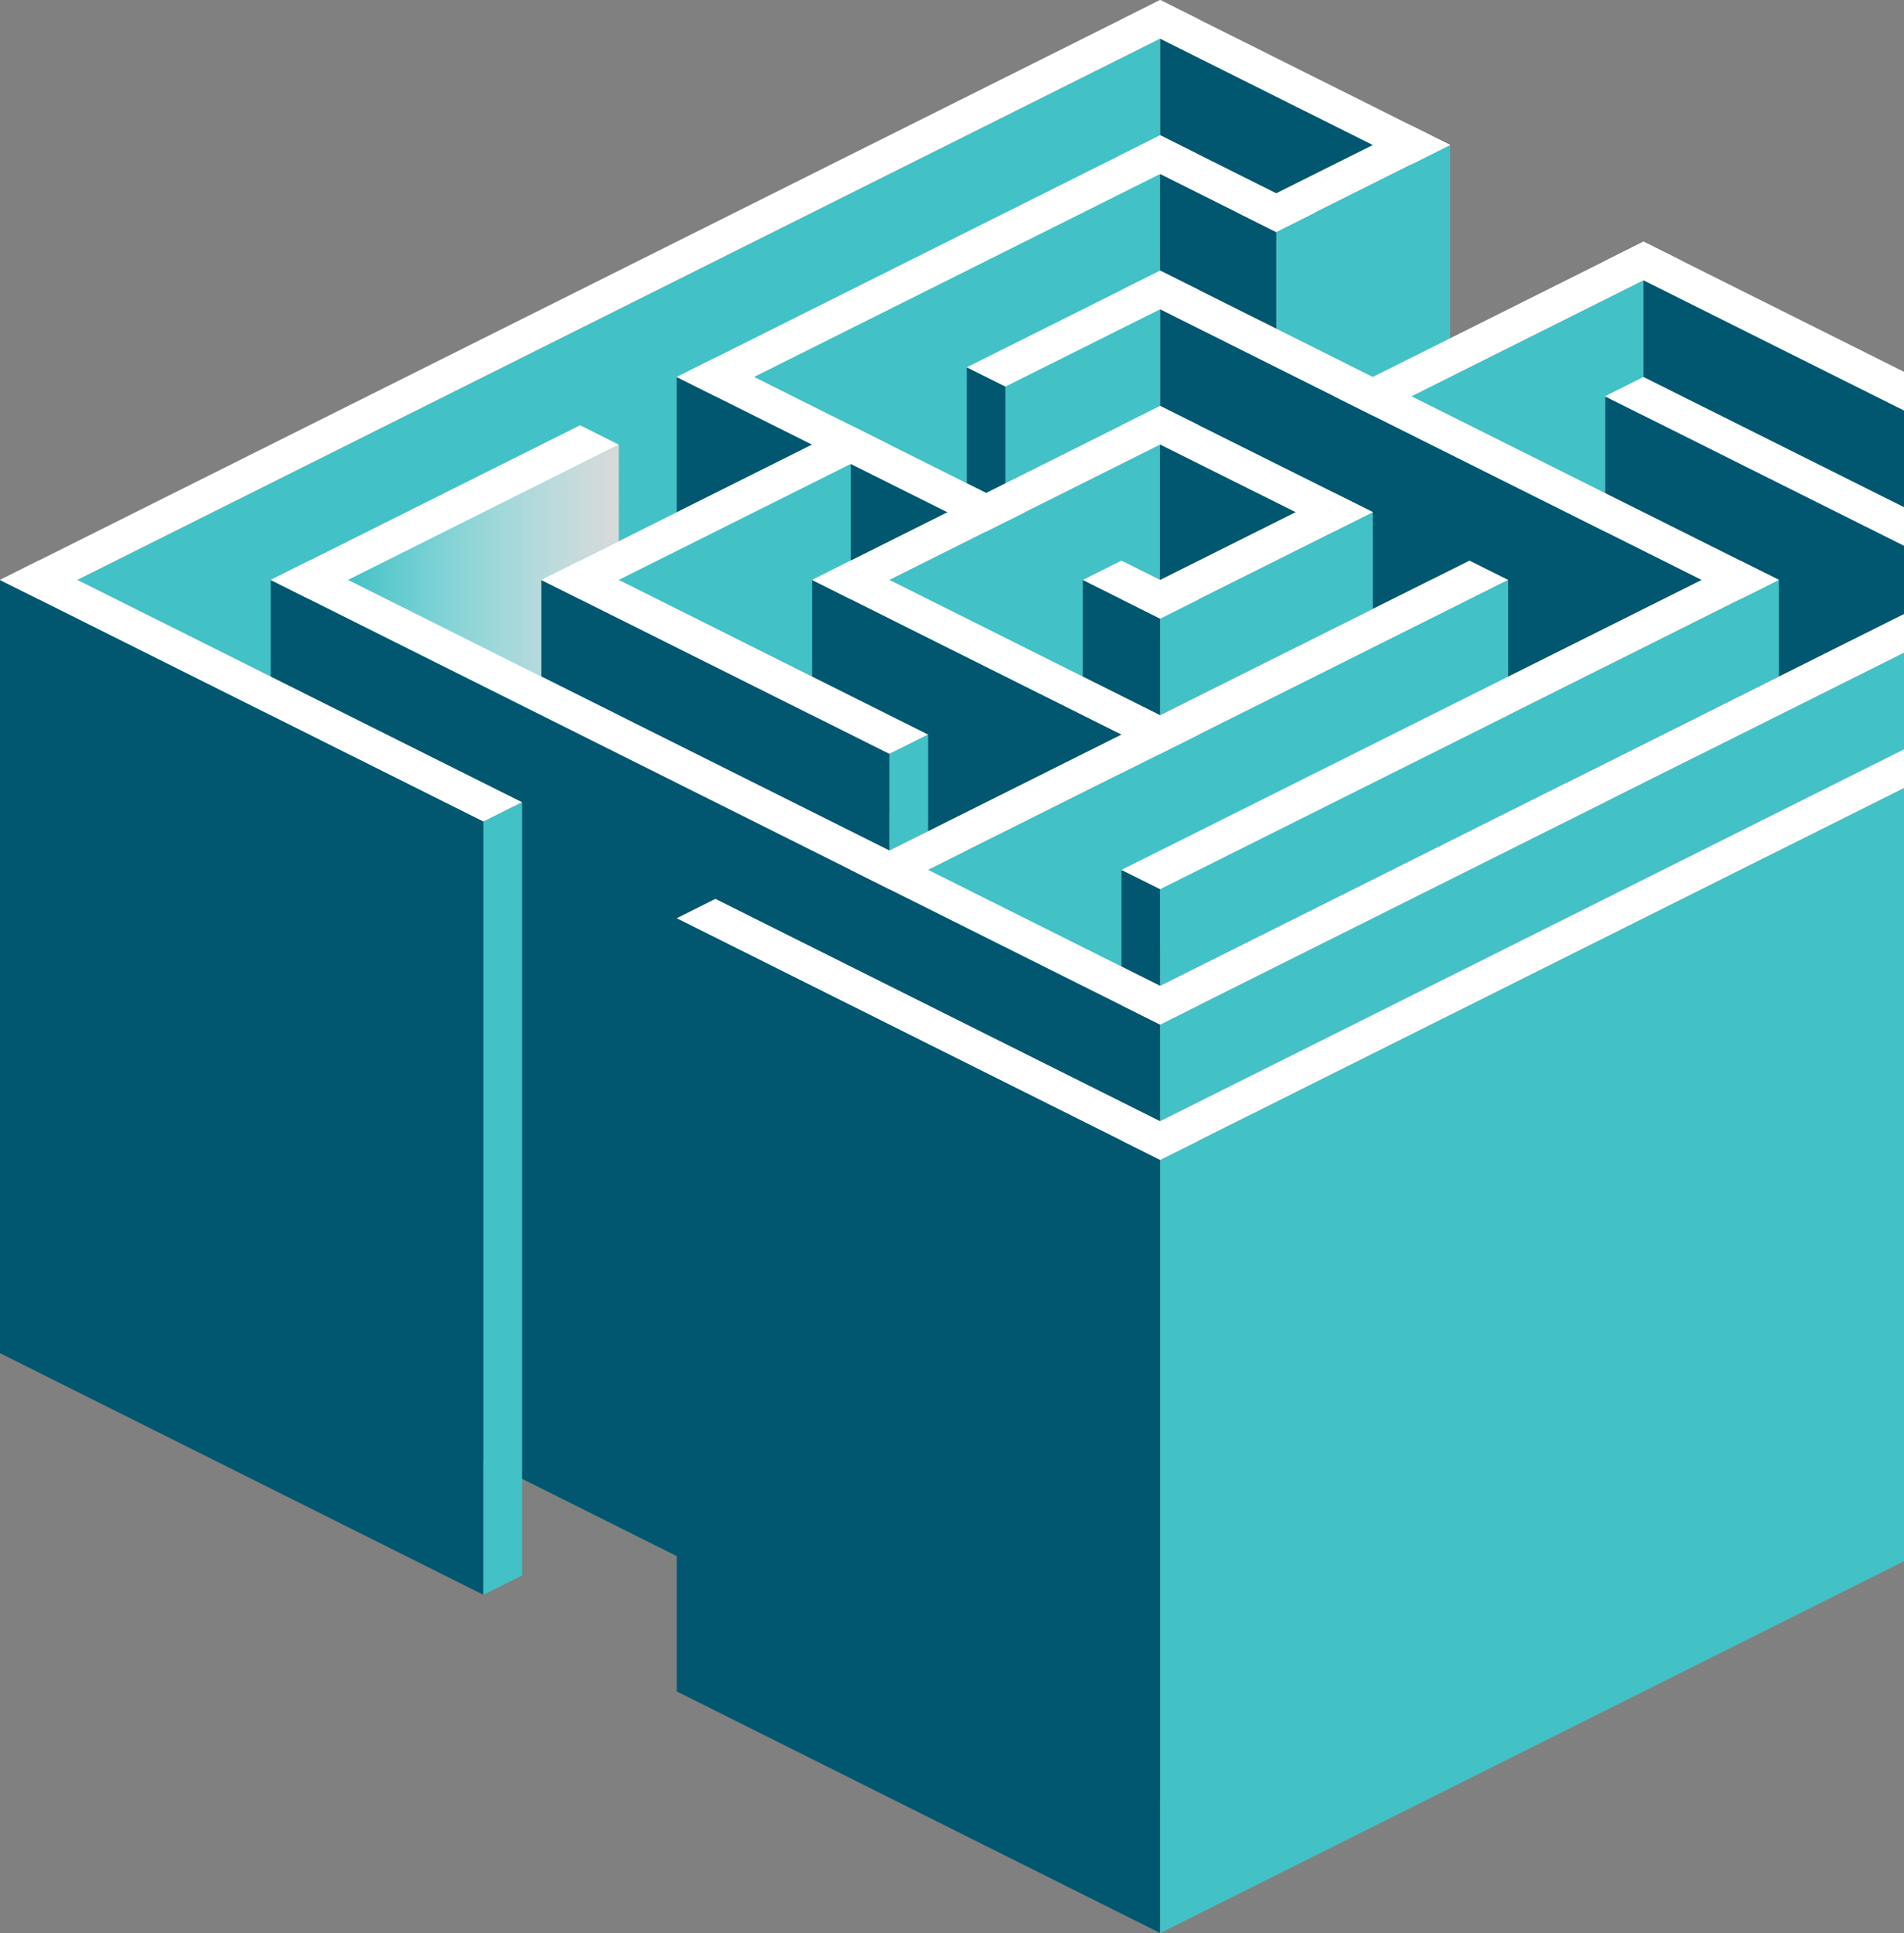 <svg xmlns="http://www.w3.org/2000/svg" width="590" height="599" viewBox="0 0 590 599" fill="none"><rect x="0" y="0" width="590" height="599" fill="#808080" stroke="none"/><g clip-path="url(#clip0_100_5122)"><path d="M437.391 242.583V122.791L509.299 86.848V206.66L437.391 242.583Z" fill="#42C1C6"></path><path d="M497.42 236.54V122.855L611.138 179.698L497.42 236.54Z" fill="#00576F"></path><path d="M275.607 239.604V179.697L359.501 137.773V197.659L275.607 239.604Z" fill="#42C1C6"></path><path d="M191.734 179.698L249.248 150.938L263.622 143.754V215.642L191.734 179.698Z" fill="#42C1C6"></path><path d="M359.5 41.923V11.98L437.39 50.904V80.868L359.5 41.923Z" fill="#00576F"></path><path d="M395.455 191.678V71.887L449.376 44.924V164.715L395.455 191.678Z" fill="#42C1C6"></path><path d="M359.5 179.697V95.828L527.265 179.697V263.545L359.5 179.697Z" fill="#00576F"></path><path d="M23.969 299.489V179.697L359.499 11.98V131.772L23.969 299.489Z" fill="#42C1C6"></path><path d="M251.658 239.604V179.697L347.515 227.622V287.508L251.658 239.604Z" fill="#00576F"></path><path d="M509.277 146.754V86.848L695.03 179.697V239.604L509.277 146.754Z" fill="#00576F"></path><path d="M107.842 179.697L174.952 146.162L191.735 137.773V221.621L107.842 179.697Z" fill="#42C1C6"></path><path style="mix-blend-mode:multiply" d="M191.735 167.716V137.773L174.952 146.162L107.842 179.697L191.735 221.621V191.679L167.765 179.697L191.735 167.716Z" fill="url(#paint0_linear_100_5122)"></path><path d="M287.592 329.453V269.546L467.342 179.697V239.604L287.592 329.453Z" fill="#42C1C6"></path><path d="M359.5 305.491V275.527L347.516 269.547V299.489L359.5 305.491Z" fill="#00576F"></path><path d="M359.501 221.621V191.679L335.531 179.697V209.64L359.501 221.621Z" fill="#00576F"></path><path d="M311.561 155.734V119.791L299.576 113.811V149.754L311.561 155.734Z" fill="#00576F"></path><path d="M359.5 83.868V53.904L395.454 71.887V101.829L359.5 83.868Z" fill="#00576F"></path><path d="M293.594 158.736L263.621 143.754V173.718L293.594 158.736Z" fill="#00576F"></path><path d="M455.356 185.677L443.371 179.697L383.469 209.64L395.453 215.641L455.356 185.677Z" fill="#42C1C6"></path><path d="M83.893 419.301V179.697L359.499 317.471V557.054L83.893 419.301Z" fill="#00576F"></path><path d="M209.701 524.112V284.529L359.5 359.396V598.979L209.701 524.112Z" fill="#00576F"></path><path d="M359.5 347.414V317.471L635.107 179.697V209.64L359.5 347.414Z" fill="#42C1C6"></path><path d="M359.5 305.49V275.526L551.235 179.697V209.64L359.5 305.49Z" fill="#42C1C6"></path><path d="M359.5 221.622V191.68L425.406 158.736V188.679L359.5 221.622Z" fill="#42C1C6"></path><path d="M359.5 598.999V359.395L719 179.697V419.301L359.5 598.999Z" fill="#42C1C6"></path><path d="M0 419.301V179.697L149.799 254.564V494.169L0 419.301Z" fill="#00576F"></path><path d="M149.799 494.168V254.564L161.784 248.584V488.167L149.799 494.168Z" fill="#42C1C6"></path><path d="M167.766 209.64V179.697L275.607 233.602V263.545L167.766 209.64Z" fill="#00576F"></path><path d="M275.607 263.546V233.603L287.592 227.623V257.566L275.607 263.546Z" fill="#42C1C6"></path><path d="M209.701 158.736V116.812L251.637 137.774L209.701 158.736Z" fill="#00576F"></path><path d="M359.5 179.697V137.773L401.436 158.735L359.5 179.697Z" fill="#00576F"></path><path d="M347.516 269.548L539.25 173.719L551.235 179.699L359.5 275.528L347.516 269.548Z" fill="white"></path><path d="M83.893 179.699L179.749 131.773L191.734 137.775L95.856 185.679L83.893 179.699Z" fill="white"></path><path d="M347.516 47.925L359.5 41.924L407.439 65.886L395.455 71.888L347.516 47.925Z" fill="white"></path><path d="M0 179.698L359.5 0L371.485 5.98L11.985 185.678L0 179.698Z" fill="white"></path><path d="M167.766 179.699L263.622 131.773L275.607 137.775L179.75 185.679L167.766 179.699Z" fill="white"></path><path d="M317.564 158.736L221.686 110.811L209.701 116.812L305.579 164.716L317.564 158.736Z" fill="white"></path><path d="M83.893 179.698L95.856 173.697L371.484 311.471L359.499 317.473L83.893 179.698Z" fill="white"></path><path d="M347.516 353.395L707.016 173.697L719 179.698L359.5 359.396L347.516 353.395Z" fill="white"></path><path d="M347.516 311.472L623.122 173.719L635.107 179.699L359.5 317.473L347.516 311.472Z" fill="white"></path><path d="M167.766 179.698L179.75 173.697L287.592 227.624L275.607 233.604L167.766 179.698Z" fill="white"></path><path d="M497.314 122.793L509.278 116.812L635.107 179.698L623.123 185.678L497.314 122.793Z" fill="white"></path><path d="M347.516 89.849L359.5 83.869L551.235 179.698L539.25 185.678L347.516 89.849Z" fill="white"></path><path d="M251.658 179.698L263.622 173.697L371.484 227.624L359.5 233.604L251.658 179.698Z" fill="white"></path><path d="M209.701 116.812L359.5 41.924L371.485 47.925L221.686 122.792L209.701 116.812Z" fill="white"></path><path d="M299.576 113.812L359.5 83.869L371.485 89.849L311.561 119.792L299.576 113.812Z" fill="white"></path><path d="M383.469 65.887L437.39 38.945L449.374 44.925L395.453 71.888L383.469 65.887Z" fill="white"></path><path d="M413.42 122.792L509.277 74.867L521.261 80.868L425.405 128.793L413.42 122.792Z" fill="white"></path><path d="M251.658 179.698L359.5 125.793L371.484 131.773L263.622 185.678L251.658 179.698Z" fill="white"></path><path d="M347.516 185.678L413.421 152.734L425.406 158.736L359.5 191.679L347.516 185.678Z" fill="white"></path><path d="M425.406 158.673L359.5 125.793L347.516 131.773L413.421 164.653L425.406 158.673Z" fill="white"></path><path d="M371.485 185.679L347.516 173.719L335.531 179.699L359.501 191.68L371.485 185.679Z" fill="white"></path><path d="M0 179.698L11.985 173.697L161.783 248.585L149.799 254.566L0 179.698Z" fill="white"></path><path d="M209.701 284.529L221.686 278.527L371.485 353.416L359.5 359.396L209.701 284.529Z" fill="white"></path><path d="M263.621 269.548L455.356 173.719L467.341 179.699L275.606 275.528L263.621 269.548Z" fill="white"></path><path d="M347.516 6.001L359.5 0L449.375 44.925L437.391 50.926L347.516 6.001Z" fill="white"></path><path d="M497.314 80.868L509.278 74.867L719.001 179.698L707.016 185.678L497.314 80.868Z" fill="white"></path></g><defs><linearGradient id="paint0_linear_100_5122" x1="107.842" y1="179.697" x2="191.735" y2="179.697" gradientUnits="userSpaceOnUse"><stop stop-color="white" stop-opacity="0"></stop><stop offset="1" stop-color="#D9D9D9"></stop></linearGradient><clipPath id="clip0_100_5122"><rect width="719" height="599" fill="white"></rect></clipPath></defs></svg>